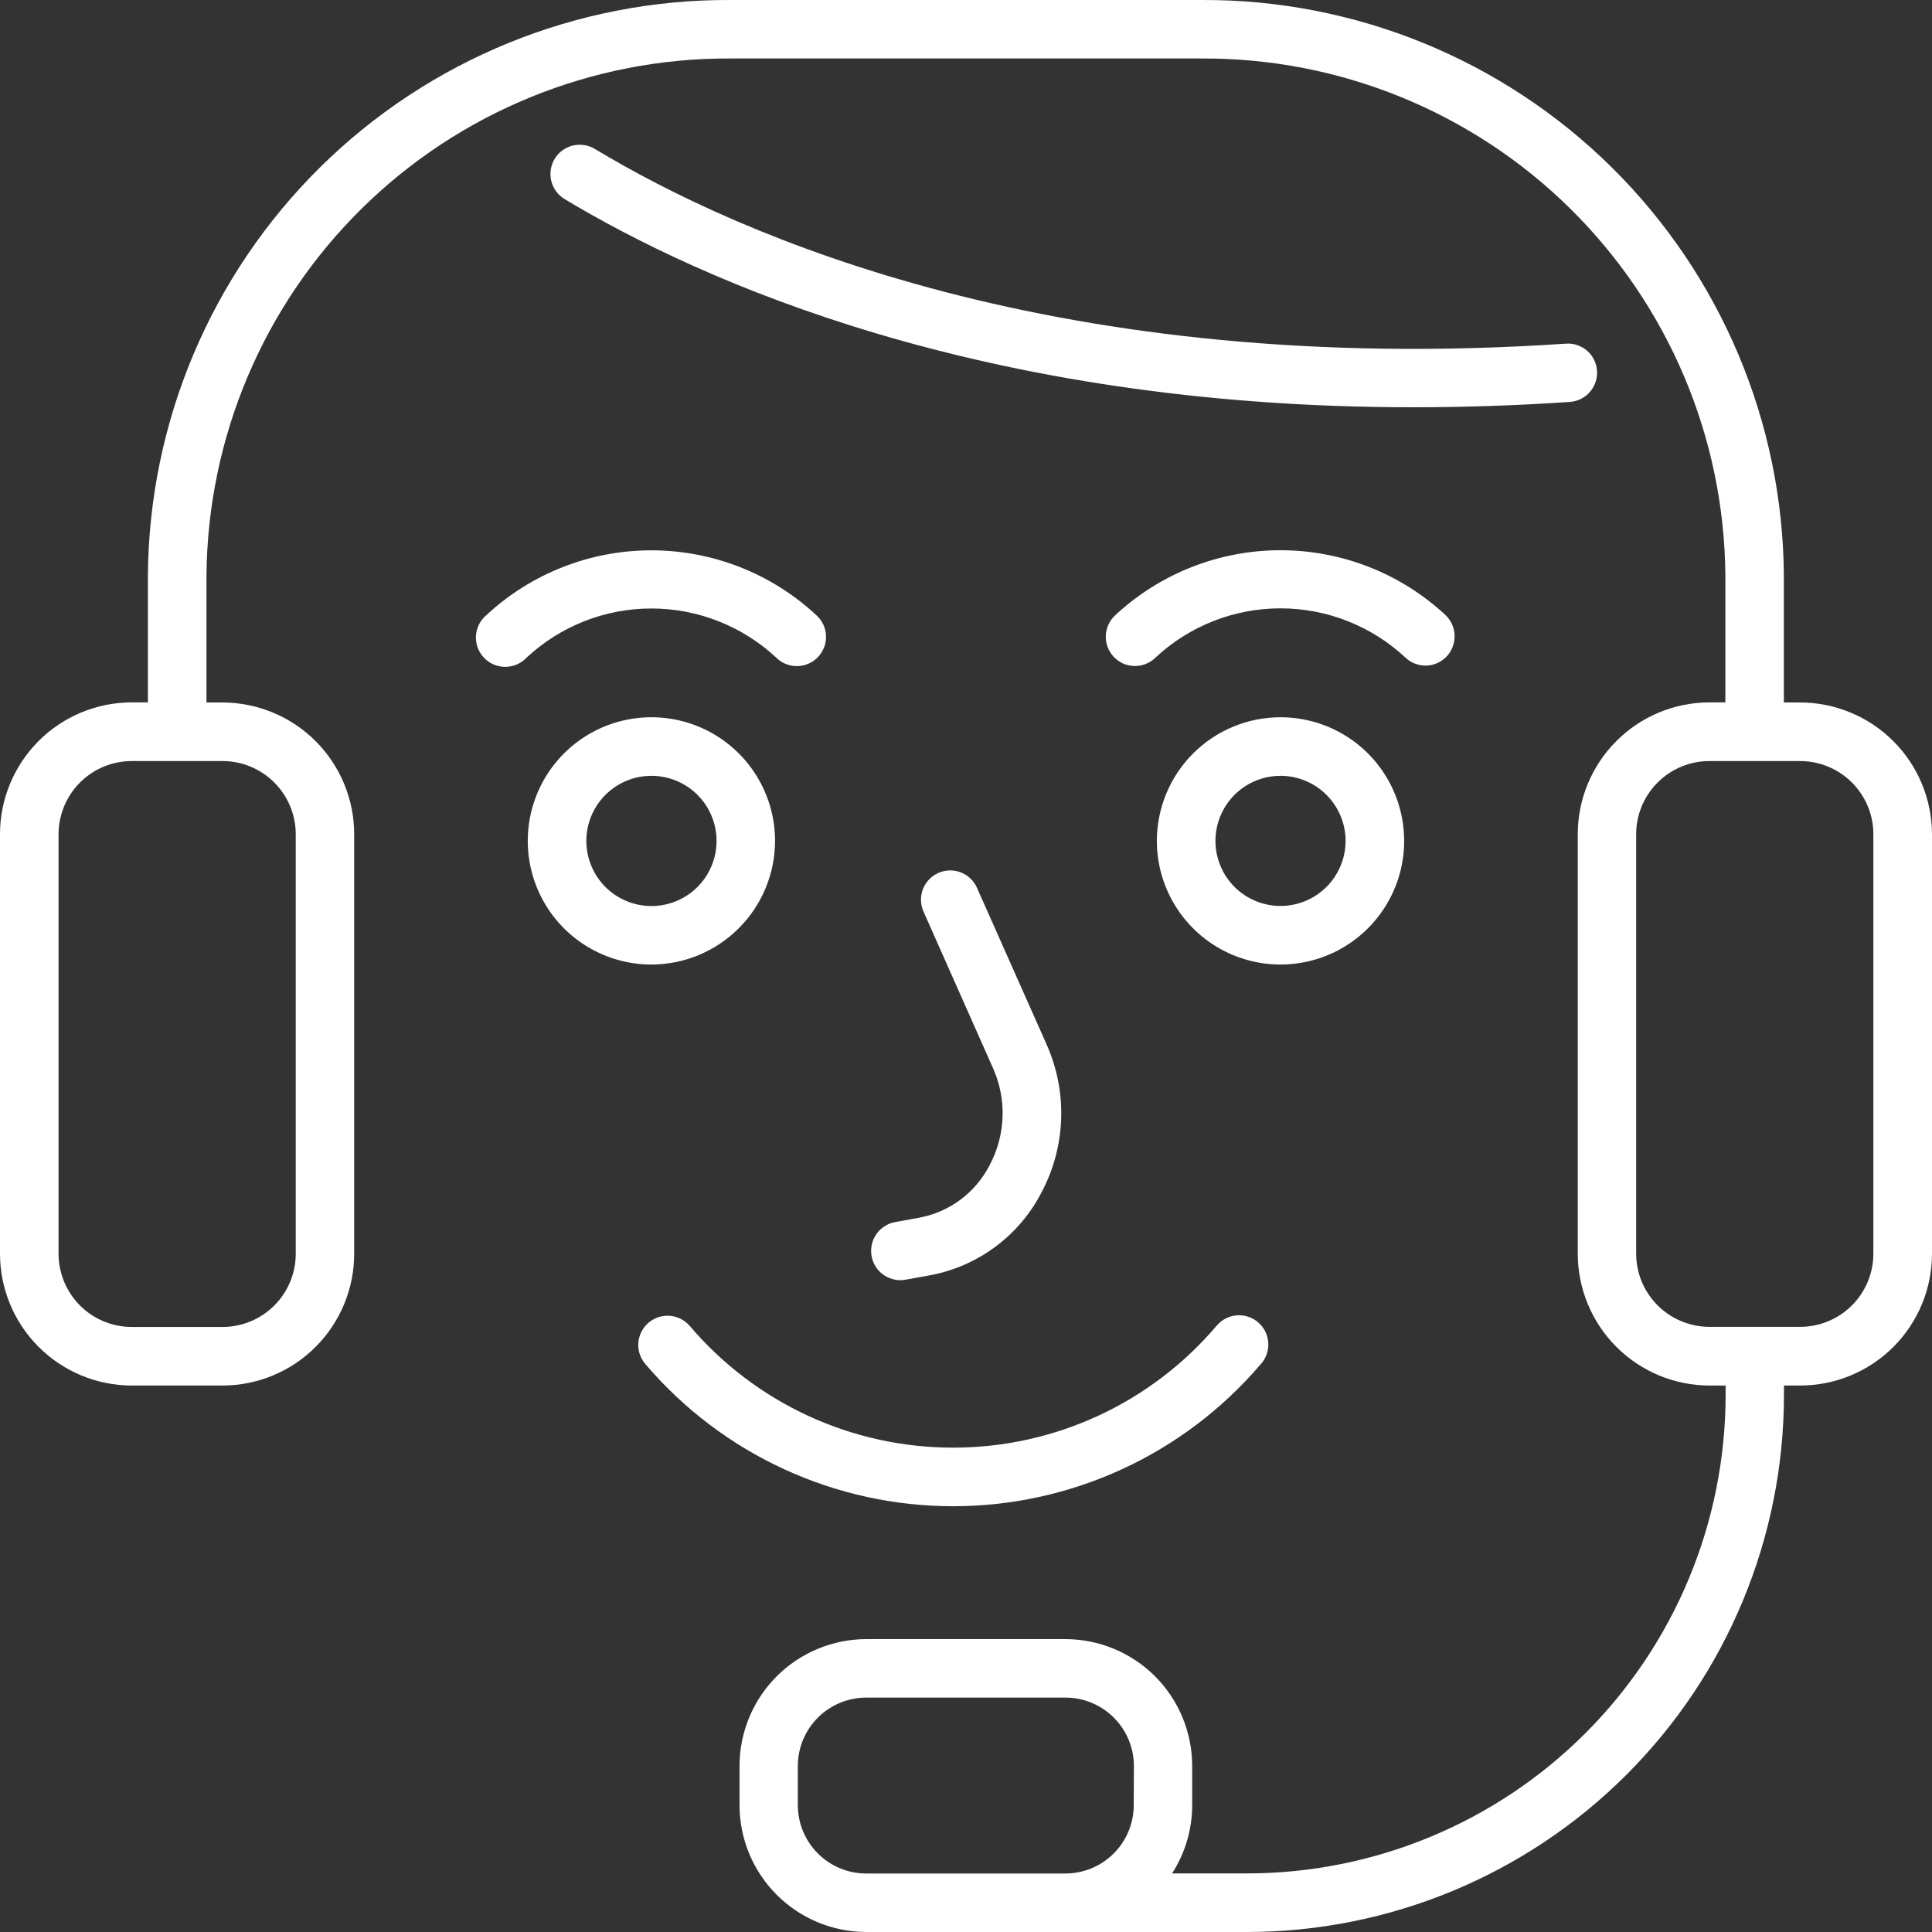 <?xml version="1.0" encoding="UTF-8"?> <svg xmlns="http://www.w3.org/2000/svg" width="40" height="40" viewBox="0 0 40 40" fill="none"><rect x="0" y="0" width="40" height="40" fill="#333333" stroke="none"/><g clip-path="url(#clip0_79_126)"><path d="M16.047 17.411C16.047 16.905 15.897 16.41 15.616 15.989C15.335 15.567 14.935 15.239 14.467 15.045C14 14.851 13.485 14.8 12.988 14.899C12.492 14.997 12.035 15.241 11.677 15.599C11.319 15.957 11.075 16.413 10.976 16.91C10.877 17.406 10.928 17.921 11.121 18.389C11.315 18.857 11.643 19.257 12.064 19.538C12.485 19.819 12.98 19.97 13.487 19.97C14.165 19.969 14.815 19.699 15.295 19.219C15.775 18.74 16.045 18.09 16.047 17.411ZM12.139 17.411C12.139 17.145 12.218 16.884 12.366 16.662C12.514 16.44 12.725 16.267 12.971 16.165C13.217 16.063 13.489 16.036 13.75 16.088C14.012 16.14 14.252 16.268 14.441 16.457C14.63 16.646 14.758 16.886 14.81 17.148C14.862 17.409 14.835 17.68 14.733 17.927C14.631 18.173 14.458 18.384 14.236 18.532C14.014 18.68 13.753 18.759 13.487 18.759C13.129 18.758 12.787 18.616 12.534 18.364C12.282 18.111 12.14 17.768 12.139 17.411Z" fill="white"></path><path d="M23.951 17.411C23.952 17.918 24.102 18.412 24.384 18.833C24.665 19.254 25.065 19.582 25.533 19.775C26.001 19.969 26.515 20.019 27.012 19.92C27.509 19.821 27.964 19.577 28.322 19.219C28.68 18.861 28.924 18.405 29.023 17.908C29.121 17.412 29.07 16.897 28.877 16.43C28.683 15.962 28.355 15.562 27.934 15.281C27.513 15 27.018 14.85 26.512 14.85C25.832 14.85 25.181 15.12 24.701 15.601C24.221 16.081 23.952 16.732 23.951 17.411ZM27.859 17.411C27.859 17.678 27.779 17.938 27.631 18.159C27.483 18.381 27.272 18.553 27.026 18.655C26.78 18.757 26.509 18.783 26.248 18.731C25.986 18.679 25.746 18.55 25.558 18.362C25.37 18.173 25.242 17.933 25.19 17.672C25.138 17.41 25.165 17.14 25.267 16.894C25.369 16.647 25.541 16.437 25.763 16.289C25.985 16.141 26.245 16.062 26.512 16.062C26.869 16.063 27.212 16.205 27.464 16.458C27.717 16.711 27.859 17.054 27.859 17.411Z" fill="white"></path><path d="M26.091 28.256C26.147 28.198 26.191 28.128 26.22 28.052C26.249 27.976 26.262 27.895 26.259 27.814C26.256 27.733 26.237 27.653 26.202 27.579C26.168 27.506 26.119 27.44 26.058 27.386C25.998 27.331 25.927 27.29 25.85 27.264C25.773 27.237 25.692 27.227 25.61 27.233C25.529 27.238 25.45 27.26 25.378 27.297C25.305 27.334 25.241 27.386 25.189 27.448C24.517 28.239 23.681 28.875 22.739 29.311C21.797 29.747 20.771 29.972 19.733 29.972C18.695 29.972 17.669 29.747 16.727 29.311C15.785 28.875 14.949 28.239 14.277 27.448C14.224 27.388 14.16 27.338 14.088 27.303C14.016 27.268 13.937 27.247 13.857 27.242C13.777 27.237 13.697 27.248 13.621 27.274C13.546 27.301 13.476 27.342 13.416 27.395C13.356 27.449 13.308 27.514 13.273 27.586C13.239 27.659 13.219 27.737 13.215 27.817C13.211 27.897 13.223 27.977 13.251 28.053C13.278 28.128 13.32 28.197 13.374 28.256C14.16 29.175 15.135 29.912 16.232 30.417C17.33 30.923 18.524 31.185 19.732 31.185C20.941 31.185 22.135 30.923 23.233 30.417C24.33 29.912 25.305 29.175 26.091 28.256Z" fill="white"></path><path d="M16.068 13.613C16.125 13.671 16.193 13.716 16.268 13.746C16.343 13.777 16.423 13.792 16.504 13.791C16.585 13.79 16.665 13.773 16.739 13.741C16.813 13.709 16.88 13.662 16.936 13.603C16.991 13.545 17.035 13.475 17.063 13.4C17.092 13.324 17.105 13.243 17.102 13.163C17.098 13.082 17.079 13.003 17.045 12.929C17.01 12.856 16.962 12.791 16.902 12.737C15.973 11.873 14.753 11.394 13.485 11.394C12.217 11.394 10.997 11.873 10.068 12.737C10.005 12.79 9.954 12.855 9.917 12.929C9.88 13.003 9.859 13.084 9.854 13.166C9.85 13.249 9.862 13.331 9.89 13.409C9.919 13.486 9.963 13.557 10.02 13.617C10.076 13.677 10.145 13.725 10.221 13.758C10.297 13.79 10.378 13.807 10.461 13.807C10.543 13.806 10.625 13.79 10.701 13.757C10.777 13.724 10.845 13.676 10.902 13.616C11.603 12.962 12.526 12.598 13.485 12.598C14.443 12.598 15.366 12.96 16.068 13.613Z" fill="white"></path><path d="M29.511 13.781C29.632 13.781 29.75 13.744 29.851 13.676C29.951 13.608 30.029 13.511 30.073 13.399C30.118 13.286 30.128 13.162 30.102 13.044C30.076 12.926 30.015 12.818 29.927 12.734C28.999 11.871 27.778 11.392 26.511 11.392C25.243 11.392 24.023 11.871 23.094 12.734C23.034 12.788 22.985 12.854 22.951 12.927C22.917 13 22.897 13.08 22.894 13.16C22.891 13.241 22.904 13.322 22.933 13.397C22.961 13.473 23.005 13.542 23.06 13.601C23.116 13.659 23.183 13.706 23.257 13.739C23.331 13.771 23.411 13.788 23.492 13.789C23.573 13.79 23.653 13.775 23.728 13.744C23.802 13.713 23.87 13.668 23.927 13.611C24.629 12.958 25.552 12.595 26.511 12.595C27.469 12.595 28.392 12.958 29.094 13.611C29.206 13.719 29.355 13.78 29.511 13.781Z" fill="white"></path><path d="M19.032 25.211L18.532 25.302C18.384 25.329 18.251 25.411 18.159 25.531C18.068 25.651 18.024 25.802 18.038 25.952C18.051 26.103 18.12 26.243 18.231 26.345C18.343 26.447 18.488 26.504 18.639 26.505C18.675 26.505 18.711 26.502 18.747 26.495L19.251 26.404C19.741 26.314 20.204 26.112 20.605 25.815C21.006 25.518 21.333 25.133 21.562 24.69C21.812 24.22 21.952 23.699 21.97 23.167C21.988 22.635 21.884 22.106 21.667 21.62L20.227 18.381C20.195 18.308 20.149 18.243 20.091 18.188C20.034 18.133 19.966 18.09 19.891 18.061C19.817 18.033 19.738 18.019 19.658 18.021C19.579 18.023 19.5 18.041 19.428 18.073C19.355 18.105 19.29 18.152 19.235 18.209C19.18 18.267 19.137 18.335 19.108 18.409C19.08 18.483 19.066 18.562 19.068 18.642C19.07 18.722 19.088 18.8 19.12 18.873L20.558 22.112C20.701 22.43 20.769 22.776 20.757 23.125C20.745 23.473 20.654 23.814 20.49 24.122C20.346 24.403 20.14 24.647 19.888 24.836C19.635 25.025 19.343 25.153 19.032 25.211Z" fill="white"></path><path d="M37.271 14.544H36.933V11.917C36.911 8.738 35.629 5.699 33.368 3.464C31.107 1.23 28.052 -0.016 24.874 0H15.12C11.942 -0.015 8.887 1.231 6.626 3.465C4.366 5.699 3.084 8.739 3.062 11.917V14.542H2.728C2.005 14.542 1.311 14.83 0.799 15.342C0.288 15.854 0 16.548 0 17.272L0 25.958C0.001 26.681 0.288 27.375 0.8 27.886C1.311 28.397 2.004 28.685 2.727 28.686H4.608C5.331 28.685 6.024 28.397 6.535 27.885C7.045 27.374 7.333 26.681 7.333 25.958V17.272C7.333 16.549 7.045 15.856 6.535 15.345C6.024 14.833 5.331 14.546 4.608 14.544H4.275V11.917C4.297 9.06 5.452 6.329 7.485 4.322C9.518 2.315 12.264 1.196 15.121 1.211H24.875C27.732 1.196 30.478 2.314 32.512 4.321C34.545 6.328 35.7 9.06 35.722 11.917V14.542H35.389C34.666 14.544 33.974 14.832 33.464 15.344C32.953 15.856 32.666 16.549 32.666 17.272V25.958C32.667 26.681 32.955 27.375 33.466 27.886C33.977 28.397 34.67 28.685 35.393 28.686H35.727V28.887C35.724 31.513 34.679 34.03 32.822 35.886C30.966 37.742 28.448 38.785 25.823 38.787H24.267C24.539 38.364 24.683 37.873 24.683 37.37V36.561C24.682 35.865 24.405 35.197 23.913 34.705C23.42 34.213 22.753 33.937 22.057 33.936H17.937C17.241 33.937 16.573 34.214 16.081 34.706C15.589 35.198 15.312 35.865 15.311 36.561V37.37C15.311 38.067 15.587 38.735 16.079 39.228C16.572 39.722 17.24 39.999 17.937 40H25.824C28.77 39.996 31.594 38.825 33.677 36.741C35.76 34.658 36.932 31.834 36.935 28.887V28.686H37.268C37.992 28.686 38.687 28.399 39.199 27.888C39.711 27.376 39.999 26.682 40 25.958V17.272C39.998 16.549 39.711 15.855 39.199 15.344C38.687 14.833 37.994 14.545 37.271 14.544ZM4.608 15.757C5.01 15.757 5.395 15.917 5.679 16.201C5.963 16.485 6.123 16.87 6.123 17.272V25.958C6.123 26.36 5.963 26.745 5.679 27.029C5.395 27.313 5.01 27.473 4.608 27.473H2.727C2.325 27.473 1.94 27.313 1.656 27.029C1.373 26.745 1.213 26.36 1.212 25.958V17.272C1.213 16.87 1.373 16.485 1.656 16.201C1.94 15.917 2.325 15.757 2.727 15.757H4.608ZM23.473 37.373C23.473 37.748 23.324 38.109 23.058 38.374C22.793 38.64 22.432 38.789 22.057 38.789H17.935C17.559 38.789 17.199 38.64 16.933 38.374C16.668 38.109 16.518 37.748 16.518 37.373V36.563C16.518 36.188 16.668 35.827 16.933 35.562C17.199 35.296 17.559 35.147 17.935 35.147H22.059C22.435 35.147 22.795 35.296 23.061 35.562C23.326 35.827 23.476 36.188 23.476 36.563L23.473 37.373ZM38.786 25.956C38.786 26.358 38.626 26.743 38.342 27.027C38.058 27.311 37.672 27.47 37.271 27.471H35.39C34.989 27.47 34.604 27.311 34.32 27.027C34.036 26.744 33.876 26.36 33.875 25.958V17.272C33.875 16.87 34.035 16.485 34.319 16.201C34.603 15.917 34.988 15.757 35.39 15.757H37.271C37.672 15.757 38.058 15.917 38.342 16.201C38.626 16.485 38.786 16.87 38.786 17.272V25.956Z" fill="white"></path><path d="M33.065 7.678C33.06 7.599 33.039 7.521 33.004 7.45C32.969 7.378 32.92 7.315 32.86 7.262C32.8 7.21 32.73 7.17 32.654 7.145C32.579 7.119 32.499 7.109 32.42 7.115C21.939 7.822 15.323 4.897 12.315 3.083C12.177 3.001 12.012 2.976 11.856 3.014C11.7 3.053 11.566 3.152 11.483 3.29C11.4 3.428 11.376 3.593 11.414 3.749C11.453 3.905 11.552 4.039 11.69 4.122C14.496 5.809 20.299 8.432 29.256 8.432C30.296 8.432 31.377 8.398 32.506 8.321C32.665 8.309 32.813 8.235 32.917 8.115C33.022 7.994 33.075 7.838 33.065 7.678Z" fill="white"></path></g><defs><clipPath id="clip0_79_126"><rect width="40" height="40" fill="white"></rect></clipPath></defs></svg> 